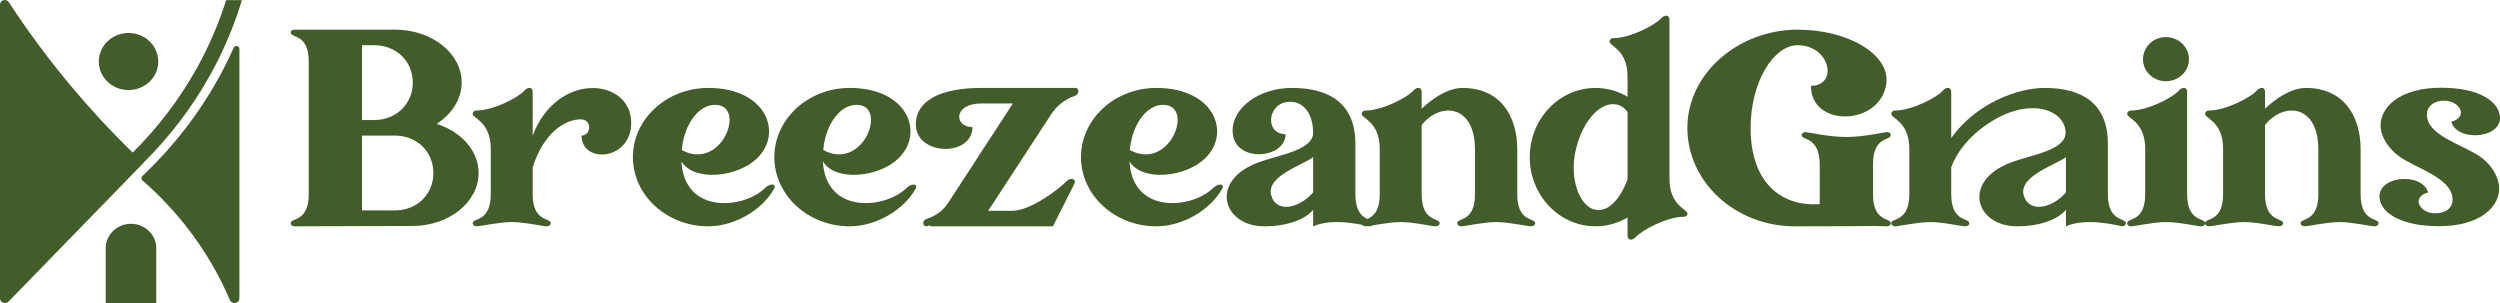 <svg width="198" height="24" viewBox="0 0 198 24" fill="none" xmlns="http://www.w3.org/2000/svg">
<path d="M14.723 17.899C16.353 19.967 17.456 22.006 18.211 23.767C18.271 23.908 18.413 24 18.572 24C18.787 24 18.962 23.832 18.962 23.625V3.874C18.962 3.626 18.607 3.555 18.506 3.784C18.119 4.652 17.695 5.502 17.23 6.332C15.699 9.065 13.759 11.565 11.463 13.764L11.265 13.953C11.168 14.046 11.173 14.197 11.274 14.284C12.367 15.235 13.563 16.427 14.723 17.899Z" fill="#425C2A"/>
<path d="M0.393 24C0.501 24 0.606 23.956 0.68 23.881L11.363 12.902L11.357 12.896C13.434 10.839 15.198 8.524 16.607 6.008C16.877 5.526 17.133 5.038 17.376 4.543C18.091 3.083 18.687 1.566 19.158 0.013H17.911C17.313 1.901 16.524 3.73 15.552 5.464C14.199 7.882 12.504 10.106 10.51 12.085C10.346 11.925 10.181 11.763 10.014 11.598C8.591 10.183 7.113 8.597 5.632 6.827C3.692 4.511 2.062 2.261 0.696 0.171C0.494 -0.138 0 -0.001 0 0.363V23.623C0 23.83 0.175 24 0.393 24Z" fill="#425C2A"/>
<path d="M10.179 7.132C11.48 7.132 12.534 6.12 12.534 4.872C12.534 3.623 11.48 2.611 10.179 2.611C8.879 2.611 7.825 3.623 7.825 4.872C7.825 6.12 8.879 7.132 10.179 7.132Z" fill="#425C2A"/>
<path d="M12.377 24V19.648C12.377 18.59 11.476 17.725 10.374 17.725C9.273 17.725 8.372 18.59 8.372 19.648V24H12.377Z" fill="#425C2A"/>
<path d="M34.585 9.816C36.536 10.431 37.905 11.941 37.905 13.702C37.905 16.023 35.546 17.896 32.664 17.896C31.208 17.896 23.491 17.924 23.317 17.924C23.171 17.924 22.996 17.812 23.026 17.645C23.084 17.253 24.452 17.561 24.452 15.38V4.867C24.452 2.686 23.084 3.021 23.026 2.602C22.996 2.434 23.171 2.35 23.317 2.35H31.295C34.207 2.35 36.565 4.224 36.565 6.544C36.565 7.858 35.779 9.033 34.585 9.816ZM31.266 16.666C33.013 16.666 34.323 15.408 34.323 13.702C34.323 11.996 33.013 10.738 31.266 10.738H28.674V16.666H31.266ZM28.674 9.508H29.635C31.382 9.508 32.693 8.222 32.693 6.544C32.693 4.839 31.382 3.58 29.635 3.58H28.674V9.508Z" fill="#425C2A"/>
<path d="M42.189 10.738C44.139 5.594 49.992 6.181 49.992 9.732C49.992 12.723 46.061 13.003 46.061 10.738C46.818 10.738 46.935 9.452 45.974 9.452C44.838 9.452 43.091 10.403 42.189 13.255V15.38C42.189 17.561 43.557 17.253 43.615 17.645C43.645 17.812 43.47 17.924 43.295 17.924C42.975 17.924 41.577 17.589 40.529 17.589C39.481 17.589 38.083 17.924 37.733 17.924C37.588 17.924 37.413 17.812 37.442 17.645C37.501 17.253 38.869 17.561 38.869 15.38V11.801C38.869 9.592 37.413 9.396 37.442 9.005C37.442 8.865 37.588 8.753 37.733 8.753C39.131 8.753 41.111 7.663 41.49 7.215C41.839 6.824 42.189 6.908 42.189 7.271V10.738Z" fill="#425C2A"/>
<path d="M60.578 14.904C60.986 14.485 61.539 14.541 61.306 14.96C60.374 16.61 58.219 17.924 56.094 17.924C52.803 17.924 50.125 15.464 50.125 12.444C50.125 9.424 52.803 6.964 56.094 6.964C60.694 6.964 62.005 10.515 59.996 12.5C58.481 14.038 54.958 14.429 53.968 12.779C54.201 17.029 58.918 16.526 60.578 14.904ZM56.938 8.334C55.453 8.054 54.172 9.788 53.997 11.885C57.055 13.534 58.977 8.725 56.938 8.334Z" fill="#425C2A"/>
<path d="M71.781 14.904C72.189 14.485 72.742 14.541 72.51 14.96C71.578 16.61 69.423 17.924 67.297 17.924C64.007 17.924 61.328 15.464 61.328 12.444C61.328 9.424 64.007 6.964 67.297 6.964C71.898 6.964 73.208 10.515 71.199 12.5C69.685 14.038 66.162 14.429 65.172 12.779C65.405 17.029 70.122 16.526 71.781 14.904ZM68.142 8.334C66.657 8.054 65.376 9.788 65.201 11.885C68.258 13.534 70.18 8.725 68.142 8.334Z" fill="#425C2A"/>
<path d="M83.247 9.061L78.559 16.247C78.443 16.386 78.355 16.554 78.268 16.694H80.19C81.588 16.694 83.829 15.016 84.412 14.401C84.761 14.01 85.285 14.149 85.082 14.569C84.79 15.156 83.393 17.924 83.393 17.924H73.638L73.697 17.84L73.347 17.924C73.143 17.952 72.91 17.477 73.464 17.309C74.133 17.085 74.716 16.666 75.123 16.023L80.219 8.194H77.715C75.473 8.194 75.56 10.067 77.016 10.067C77.016 12.444 72.532 12.36 72.532 9.844C72.532 8.026 74.395 6.964 77.715 6.964H85.14C85.431 6.908 85.606 7.467 85.023 7.635C84.354 7.858 83.655 8.418 83.247 9.061Z" fill="#425C2A"/>
<path d="M96.065 14.904C96.473 14.485 97.026 14.541 96.793 14.96C95.862 16.61 93.707 17.924 91.581 17.924C88.291 17.924 85.612 15.464 85.612 12.444C85.612 9.424 88.291 6.964 91.581 6.964C96.182 6.964 97.492 10.515 95.483 12.5C93.969 14.038 90.446 14.429 89.456 12.779C89.689 17.029 94.406 16.526 96.065 14.904ZM92.426 8.334C90.941 8.054 89.659 9.788 89.485 11.885C92.542 13.534 94.464 8.725 92.426 8.334Z" fill="#425C2A"/>
<path d="M108.746 17.645C108.775 17.812 108.6 17.924 108.455 17.924C108.338 17.924 105.688 17.169 104 17.924V16.61C103.476 17.281 102.136 17.924 100.127 17.924C96.837 17.924 95.73 14.317 99.661 12.863C101.233 12.276 104 11.913 104 10.515C104 9.089 103.272 7.886 101.903 8.082C100.331 8.334 100.214 10.627 101.816 10.627C101.816 12.64 97.623 12.947 97.623 10.347C97.623 8.529 99.719 6.964 102.311 6.964C105.281 6.964 107.348 8.194 107.348 11.381V15.38C107.348 17.561 108.688 17.253 108.746 17.645ZM104 15.24V12.444C103.301 13.031 100.243 13.926 100.68 15.464C101.059 16.89 102.893 16.526 104 15.24Z" fill="#425C2A"/>
<path d="M120.166 15.38C120.166 17.561 121.505 17.253 121.592 17.645C121.592 17.812 121.447 17.924 121.272 17.924C120.923 17.924 119.525 17.589 118.506 17.589C117.458 17.589 116.06 17.924 115.711 17.924C115.565 17.924 115.39 17.812 115.419 17.645C115.478 17.253 116.817 17.561 116.817 15.38V11.829C116.817 8.306 114.109 8.026 112.595 9.899V15.38C112.595 17.561 113.963 17.253 114.022 17.645C114.051 17.812 113.876 17.924 113.701 17.924C113.381 17.924 111.983 17.589 110.935 17.589C109.887 17.589 108.489 17.924 108.14 17.924C107.994 17.924 107.82 17.812 107.849 17.645C107.907 17.253 109.275 17.561 109.275 15.38V11.801C109.275 9.592 107.82 9.396 107.849 9.005C107.849 8.865 107.994 8.753 108.14 8.753C109.538 8.753 111.518 7.663 111.896 7.215C112.245 6.824 112.595 6.908 112.595 7.271V8.613C112.595 8.613 114.225 6.964 115.827 6.964C118.797 6.964 120.166 9.145 120.166 11.829V15.38Z" fill="#425C2A"/>
<path d="M132.221 14.149C132.221 16.33 133.677 16.554 133.648 16.945C133.648 17.085 133.503 17.169 133.357 17.169C131.959 17.169 129.979 18.288 129.601 18.735C129.251 19.098 128.902 19.043 128.902 18.651V17.225C128.145 17.672 127.271 17.924 126.369 17.924C123.486 17.924 121.156 15.464 121.156 12.444C121.156 9.424 123.486 6.964 126.369 6.964C127.271 6.964 128.145 7.215 128.902 7.663V6.069C128.902 3.888 127.446 3.664 127.475 3.273C127.475 3.133 127.621 3.021 127.766 3.021C129.164 3.021 131.144 1.931 131.522 1.483C131.872 1.12 132.221 1.176 132.221 1.567V14.149ZM128.902 14.205V8.865C128.669 8.557 128.378 8.334 128.028 8.278C126.834 8.026 125.408 9.424 124.825 11.773C124.243 14.01 125.058 16.386 126.369 16.61C127.388 16.806 128.319 15.771 128.902 14.205Z" fill="#425C2A"/>
<path d="M149.742 10.738C149.684 11.13 148.344 10.822 148.344 13.003V15.38C148.344 17.561 149.684 17.253 149.742 17.645C149.771 17.812 149.625 17.924 149.451 17.924C149.363 17.924 148.344 17.896 148.344 17.896C146.714 17.924 142.928 17.924 142.142 17.924C137.454 17.924 133.64 14.429 133.64 10.123C133.64 5.817 137.687 2.35 142.375 2.35C146.481 2.35 149.742 4.391 149.392 6.656C148.897 9.983 143.423 10.123 143.423 6.796C145.607 6.796 144.967 3.58 142.375 3.58C140.453 3.58 138.648 6.516 138.648 10.123C138.648 14.765 141.385 16.386 144.122 16.163V13.003C144.093 10.822 142.754 11.13 142.695 10.738C142.666 10.57 142.841 10.459 142.987 10.459C143.161 10.459 144.85 10.85 146.219 10.85C147.616 10.85 149.276 10.459 149.451 10.459C149.625 10.459 149.771 10.57 149.742 10.738Z" fill="#425C2A"/>
<path d="M166.942 15.38C166.942 17.561 168.31 17.253 168.368 17.645C168.397 17.812 168.223 17.924 168.077 17.924C167.961 17.924 165.311 17.169 163.622 17.924V16.61C163.098 17.281 161.729 17.924 159.749 17.924C156.43 17.924 155.353 14.317 159.283 12.863C160.827 12.276 163.593 11.913 163.593 10.515C163.593 8.669 160.623 7.523 157.216 9.955C156.022 10.794 155.003 11.969 154.537 13.255V15.38C154.537 17.561 155.906 17.253 155.964 17.645C155.993 17.812 155.818 17.924 155.644 17.924C155.323 17.924 153.926 17.589 152.878 17.589C151.829 17.589 150.432 17.924 150.082 17.924C149.937 17.924 149.762 17.812 149.791 17.645C149.849 17.253 151.218 17.561 151.218 15.38V11.801C151.218 9.592 149.762 9.396 149.791 9.005C149.791 8.865 149.937 8.753 150.082 8.753C151.48 8.753 153.46 7.663 153.838 7.215C154.159 6.824 154.537 6.908 154.537 7.271V10.934C156.459 8.222 159.749 6.964 161.933 6.964C164.903 6.964 166.942 8.194 166.942 11.381V15.38ZM160.273 15.464C160.681 16.89 162.516 16.526 163.622 15.24V12.444C162.894 13.031 159.866 13.926 160.273 15.464Z" fill="#425C2A"/>
<path d="M174.326 17.924C174.006 17.924 172.608 17.589 171.56 17.589C170.511 17.589 169.114 17.924 168.764 17.924C168.619 17.924 168.444 17.812 168.473 17.645C168.531 17.253 169.9 17.561 169.9 15.38V11.801C169.9 9.592 168.444 9.396 168.473 9.005C168.473 8.865 168.619 8.753 168.764 8.753C170.162 8.753 172.142 7.663 172.521 7.215C172.87 6.824 173.219 6.908 173.219 7.271V15.38C173.219 17.561 174.588 17.253 174.646 17.645C174.675 17.812 174.501 17.924 174.326 17.924ZM171.531 6.432C170.541 6.432 169.725 5.65 169.725 4.699C169.725 3.72 170.541 2.937 171.531 2.937C172.55 2.937 173.365 3.72 173.365 4.699C173.365 5.65 172.55 6.432 171.531 6.432Z" fill="#425C2A"/>
<path d="M186.961 15.38C186.961 17.561 188.3 17.253 188.387 17.645C188.387 17.812 188.242 17.924 188.067 17.924C187.718 17.924 186.32 17.589 185.301 17.589C184.253 17.589 182.855 17.924 182.506 17.924C182.36 17.924 182.185 17.812 182.214 17.645C182.273 17.253 183.612 17.561 183.612 15.38V11.829C183.612 8.306 180.904 8.026 179.39 9.899V15.38C179.39 17.561 180.758 17.253 180.817 17.645C180.846 17.812 180.671 17.924 180.496 17.924C180.176 17.924 178.778 17.589 177.73 17.589C176.682 17.589 175.284 17.924 174.935 17.924C174.789 17.924 174.615 17.812 174.644 17.645C174.702 17.253 176.07 17.561 176.07 15.38V11.801C176.07 9.592 174.615 9.396 174.644 9.005C174.644 8.865 174.789 8.753 174.935 8.753C176.333 8.753 178.313 7.663 178.691 7.215C179.04 6.824 179.39 6.908 179.39 7.271V8.613C179.39 8.613 181.021 6.964 182.622 6.964C185.592 6.964 186.961 9.145 186.961 11.829V15.38Z" fill="#425C2A"/>
<path d="M194.141 9.648C195.539 9.256 194.811 7.97 193.559 7.97C192.656 7.998 192.045 8.529 192.249 9.424C192.569 10.71 194.753 11.409 196.034 12.164L196.325 12.332C197.17 12.891 197.694 13.702 197.868 14.401C198.276 16.051 196.762 17.756 193.705 17.896C190.735 18.036 188.813 17.141 188.492 15.883C188.027 13.926 191.812 13.562 192.307 15.24C190.909 15.631 191.666 16.918 192.889 16.89C193.792 16.89 194.432 16.358 194.2 15.436C193.879 14.177 191.783 13.422 190.502 12.695L190.181 12.5C189.366 11.969 188.784 11.158 188.609 10.459C188.201 8.837 189.686 7.131 192.773 6.964C195.743 6.824 197.635 7.719 197.956 9.005C198.451 10.962 194.636 11.325 194.141 9.648Z" fill="#425C2A"/>
</svg>
